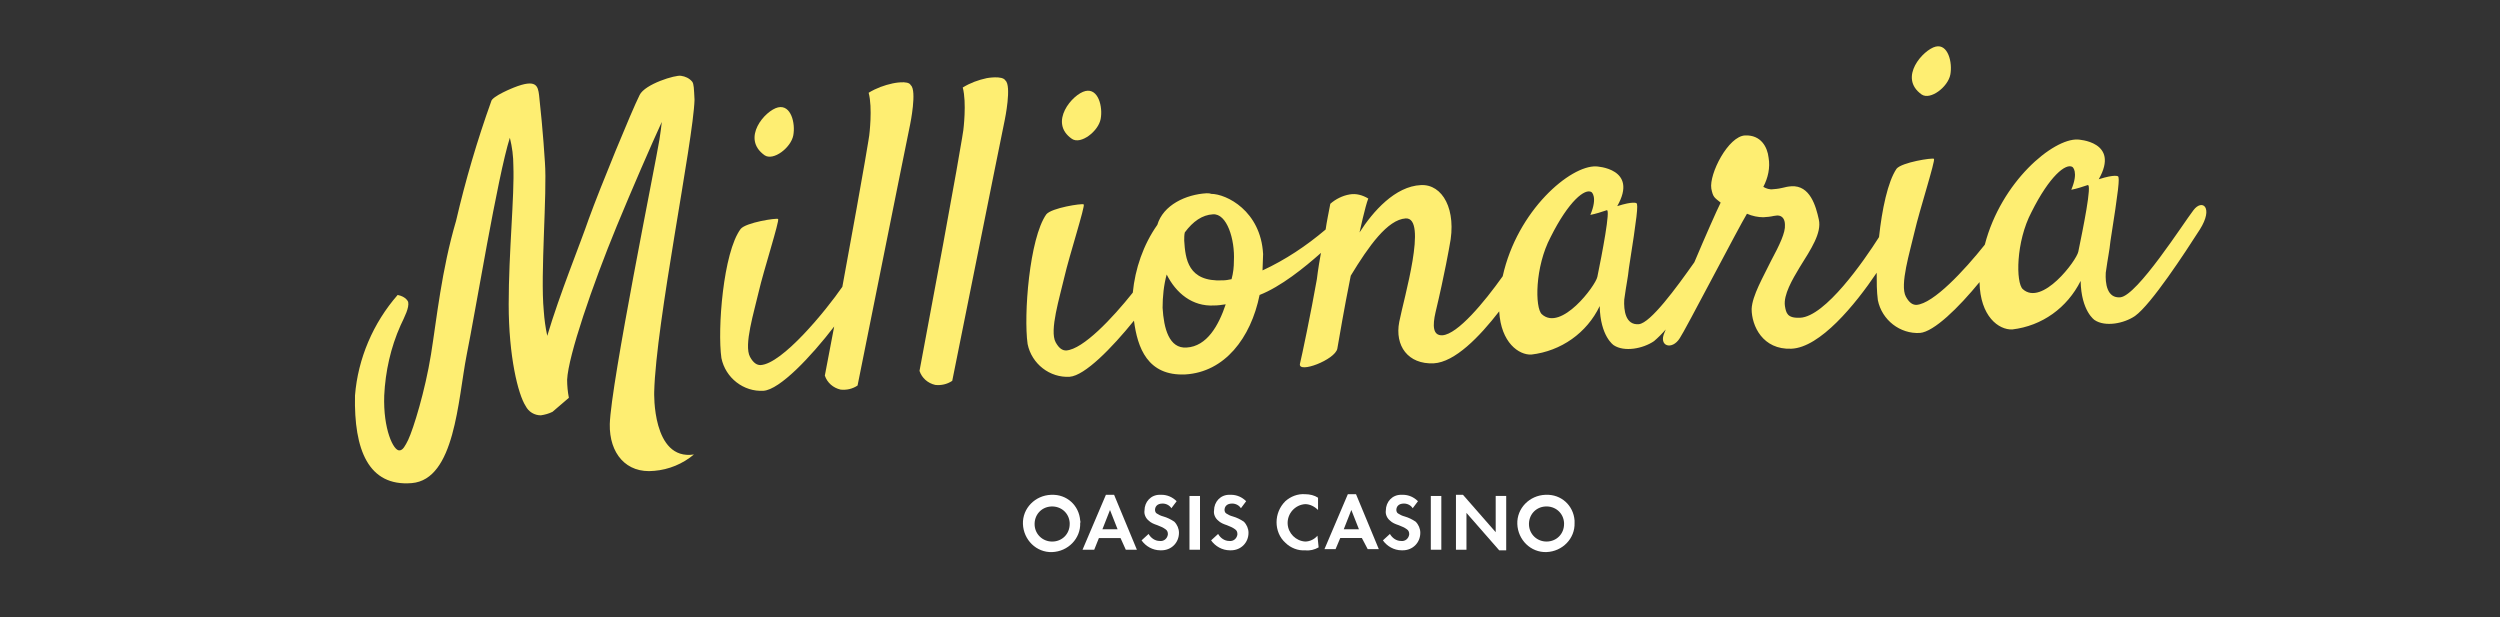 <svg width="162" height="40" viewBox="0 0 162 40" fill="none" xmlns="http://www.w3.org/2000/svg">
<rect x="0" y="0" width="162" height="40" fill="#333333" stroke="none"/>
<path d="M42.392 25.399C42.506 20.892 44.929 9.116 45.005 6.465C44.967 5.746 44.967 5.443 44.853 5.291C44.664 5.064 44.399 4.951 44.134 4.913C43.793 4.837 41.786 5.443 41.445 6.162C40.915 7.223 38.908 12.107 38.151 14.19C37.621 15.743 36.258 19.075 35.462 21.763C35.349 21.233 35.273 20.703 35.235 20.135C35.008 17.787 35.462 12.524 35.311 10.517C35.311 10.517 35.197 8.548 34.932 6.162C34.856 5.556 34.743 5.102 33.304 5.67C33.304 5.67 31.865 6.238 31.827 6.579C30.918 9.116 30.161 11.691 29.555 14.304C28.608 17.522 28.305 20.627 27.927 22.975C27.548 25.323 26.791 27.784 26.45 28.504C26.261 28.882 26.109 29.185 25.882 29.185C25.503 29.223 24.822 27.822 24.898 25.626C24.973 24.073 25.314 22.521 25.958 21.082C26.223 20.514 26.526 19.946 26.45 19.567C26.45 19.567 26.337 19.226 25.768 19.113C24.178 20.93 23.194 23.24 23.004 25.626C22.928 29.148 23.875 31.533 26.677 31.306C29.479 31.079 29.669 25.929 30.237 23.013C30.805 20.211 32.244 11.426 33.039 8.927C33.19 9.532 33.266 10.138 33.266 10.744C33.342 12.713 32.963 16.349 32.963 19.719C32.963 23.089 33.569 25.55 34.061 26.308C34.251 26.686 34.629 26.913 35.046 26.913C35.311 26.875 35.576 26.8 35.803 26.686L36.863 25.777C36.788 25.399 36.75 24.982 36.75 24.604C36.826 23.051 38.378 18.507 39.968 14.645C40.953 12.259 42.203 9.381 42.884 7.904C42.846 8.207 42.809 8.586 42.733 9.04C42.468 10.668 39.59 24.831 39.514 27.481C39.476 29.375 40.574 30.7 42.392 30.511C43.339 30.435 44.248 30.056 44.967 29.45C42.24 29.867 42.392 25.399 42.392 25.399Z" fill="#FEEE72"/>
<path d="M49.549 10.063C50.117 10.442 51.253 9.571 51.404 8.776C51.556 7.981 51.253 6.769 50.42 6.958C49.587 7.148 47.996 8.965 49.549 10.063Z" fill="#FEEE72"/>
<path d="M57.842 5.405C57.312 5.519 56.782 5.708 56.289 6.011C56.554 6.996 56.327 8.775 56.327 8.775C56.327 8.775 56.138 10.139 54.585 18.583C53.487 20.173 50.685 23.581 49.284 23.657C49.057 23.657 48.83 23.543 48.602 23.127C48.186 22.369 48.867 20.211 49.17 18.886C49.473 17.561 50.534 14.266 50.42 14.19C50.306 14.115 48.337 14.418 47.996 14.834C46.861 16.349 46.482 21.347 46.747 23.203C47.012 24.49 48.186 25.399 49.473 25.323C50.534 25.247 52.541 23.127 54.055 21.158L53.449 24.339C53.601 24.793 53.98 25.134 54.472 25.247C54.85 25.285 55.229 25.21 55.57 24.982C58.258 11.578 58.978 8.056 58.978 8.056C58.978 8.056 59.432 5.86 59.016 5.519C58.864 5.178 57.842 5.405 57.842 5.405Z" fill="#FEEE72"/>
<path d="M63.939 5.064C63.408 5.178 62.878 5.367 62.386 5.67C62.651 6.655 62.424 8.434 62.424 8.434C62.424 8.434 62.159 10.366 59.584 24.035C59.736 24.49 60.114 24.831 60.606 24.944C60.985 24.982 61.364 24.906 61.705 24.679C64.393 11.274 65.112 7.753 65.112 7.753C65.112 7.753 65.567 5.556 65.15 5.216C64.961 4.875 63.939 5.064 63.939 5.064Z" fill="#FEEE72"/>
<path d="M69.467 9.003C70.035 9.381 71.171 8.511 71.322 7.715C71.474 6.92 71.171 5.708 70.338 5.898C69.504 6.087 67.914 7.943 69.467 9.003Z" fill="#FEEE72"/>
<path d="M124.525 6.125C125.093 6.504 126.229 5.633 126.381 4.837C126.532 4.042 126.229 2.83 125.434 3.02C124.639 3.209 122.973 5.027 124.525 6.125Z" fill="#FEEE72"/>
<path d="M142.133 13.623C141.49 14.456 138.498 19.151 137.4 19.265C136.529 19.341 136.415 18.356 136.453 17.674C136.605 16.576 136.681 16.349 136.756 15.63C137.286 12.259 137.362 11.54 137.249 11.426C137.249 11.426 137.059 11.275 135.999 11.616C137.4 9.154 134.636 9.041 134.636 9.041C133.045 8.965 129.675 11.767 128.615 15.857C127.29 17.523 125.283 19.681 124.184 19.757C123.957 19.757 123.73 19.643 123.503 19.227C123.086 18.47 123.768 16.311 124.071 14.986C124.374 13.661 125.434 10.366 125.32 10.29C125.207 10.215 123.238 10.518 122.897 10.934C122.329 11.767 121.95 13.585 121.761 15.364C120.776 16.917 118.277 20.514 116.649 20.59C115.816 20.628 115.74 20.287 115.664 19.833C115.551 19.113 116.157 18.091 116.611 17.334C117.368 16.122 118.05 15.1 117.861 14.229C117.671 13.358 117.293 11.994 116.081 12.07C115.589 12.108 115.513 12.222 114.907 12.259C114.68 12.297 114.453 12.222 114.263 12.108C114.566 11.54 114.718 10.858 114.604 10.215C114.528 9.533 114.112 8.738 113.089 8.776C111.991 8.814 110.742 11.275 110.893 12.222C111.007 12.79 111.083 12.79 111.499 13.13C111.234 13.661 110.515 15.289 109.795 16.993C108.621 18.659 106.955 20.931 106.198 21.007C105.327 21.082 105.213 20.098 105.251 19.416C105.402 18.318 105.478 18.091 105.554 17.372C106.084 14.001 106.16 13.282 106.046 13.168C106.046 13.168 105.857 13.017 104.797 13.358C106.198 10.896 103.433 10.783 103.433 10.783C101.767 10.707 98.321 13.623 97.375 17.902C96.163 19.606 94.459 21.65 93.475 21.726C92.831 21.764 92.831 21.082 93.02 20.249C93.626 17.712 93.929 15.932 93.929 15.932C94.421 13.585 93.475 11.919 92.073 11.994C90.407 12.07 88.968 13.698 88.097 15.062C88.097 15.062 88.476 13.32 88.665 12.865C88.287 12.638 87.87 12.524 87.454 12.6C86.999 12.676 86.545 12.903 86.204 13.206C86.09 13.812 85.977 14.342 85.901 14.872C84.651 15.932 83.288 16.841 81.811 17.523C81.811 17.258 81.849 16.766 81.849 16.463C81.698 13.661 79.464 12.562 78.479 12.562C78.403 12.524 78.29 12.524 78.176 12.524C76.851 12.6 75.374 13.282 74.996 14.569C74.087 15.857 73.556 17.409 73.405 18.962C72.08 20.628 70.186 22.635 69.088 22.711C68.861 22.711 68.634 22.597 68.407 22.181C67.99 21.423 68.672 19.265 68.975 17.939C69.278 16.614 70.338 13.32 70.224 13.244C70.111 13.168 68.142 13.471 67.801 13.888C66.703 15.44 66.324 20.439 66.589 22.294C66.854 23.582 68.028 24.49 69.315 24.415C70.3 24.339 72.042 22.559 73.481 20.779C73.708 22.521 74.352 24.377 76.813 24.263C79.35 24.112 81.054 21.916 81.622 19.113C82.985 18.583 84.538 17.334 85.598 16.387C85.409 17.409 85.333 18.091 85.333 18.091C84.954 20.249 84.349 23.127 84.235 23.582C84.121 24.225 86.507 23.317 86.658 22.597C86.848 21.537 87.037 20.325 87.529 17.864C88.703 15.932 89.915 14.229 91.089 14.153C92.528 14.077 90.975 19.303 90.672 20.855C90.369 22.408 91.24 23.619 92.906 23.544C94.27 23.468 95.86 21.84 97.148 20.174C97.261 22.218 98.435 23.014 99.23 22.976C101.161 22.749 102.828 21.575 103.661 19.833C103.698 21.802 104.569 22.37 104.569 22.37C105.251 22.824 106.463 22.597 107.182 22.105C107.447 21.878 107.712 21.613 107.94 21.348L107.864 21.537C107.447 22.446 108.356 22.711 108.848 21.916C109.151 21.499 112.711 14.645 113.203 13.85C113.544 14.001 113.923 14.077 114.263 14.077C114.907 14.039 114.756 14.001 115.172 13.963C115.513 13.963 115.664 14.229 115.664 14.569C115.702 15.062 115.324 15.857 114.756 16.917C114.263 17.939 113.544 19.151 113.506 20.022C113.506 21.12 114.225 22.673 116.081 22.597C117.936 22.521 120.208 19.757 121.609 17.674C121.609 18.28 121.609 18.886 121.685 19.454C121.95 20.742 123.124 21.65 124.412 21.575C125.32 21.499 126.911 19.946 128.274 18.28C128.312 20.514 129.524 21.385 130.395 21.348C132.326 21.12 133.954 19.946 134.825 18.204C134.863 20.174 135.734 20.742 135.734 20.742C136.415 21.196 137.627 20.969 138.347 20.477C139.407 19.719 141.603 16.349 142.55 14.872C143.459 13.433 142.701 12.865 142.133 13.623ZM76.889 22.521C75.753 22.597 75.412 21.272 75.336 19.946C75.336 19.227 75.412 18.47 75.601 17.788C76.207 19 77.267 19.871 78.668 19.795C78.934 19.795 79.161 19.757 79.426 19.719C78.972 21.082 78.214 22.446 76.889 22.521ZM79.956 16.917C79.956 17.296 79.918 17.674 79.805 18.091C79.615 18.129 79.426 18.167 79.237 18.167C76.965 18.28 76.813 16.766 76.737 15.592C76.737 15.402 76.737 15.213 76.775 15.062C77.305 14.342 77.911 13.926 78.593 13.888C79.502 13.812 80.032 15.516 79.956 16.917ZM103.509 17.939C103.396 18.508 101.161 21.499 99.912 20.363C99.457 19.946 99.457 17.296 100.48 15.364C101.654 13.017 102.714 12.184 103.13 12.449C103.13 12.449 103.547 12.752 103.055 13.926C103.433 13.85 103.774 13.736 104.115 13.623C104.38 13.509 103.812 16.463 103.509 17.939ZM134.674 16.311C134.56 16.879 132.326 19.871 131.076 18.735C130.622 18.318 130.622 15.668 131.644 13.736C132.818 11.389 133.878 10.556 134.295 10.82C134.295 10.82 134.711 11.123 134.219 12.297C134.598 12.222 134.939 12.108 135.279 11.994C135.582 11.881 134.977 14.834 134.674 16.311Z" fill="#FEEE72"/>
<path d="M69.997 33.882C70.035 34.904 69.202 35.737 68.18 35.775C67.157 35.813 66.324 34.98 66.286 33.957C66.249 32.935 67.082 32.102 68.104 32.064H68.142C69.126 32.026 69.922 32.745 69.997 33.73C69.997 33.768 70.035 33.844 69.997 33.882ZM69.316 33.882C69.278 33.238 68.748 32.783 68.104 32.821C67.46 32.859 67.006 33.389 67.044 34.033C67.082 34.639 67.574 35.093 68.18 35.093C68.823 35.093 69.316 34.601 69.316 33.957C69.316 33.919 69.316 33.919 69.316 33.882Z" fill="white"/>
<path d="M72.61 34.865H71.209L70.906 35.622H70.148L71.663 32.062H72.193L73.67 35.622H72.951L72.61 34.865ZM72.42 34.297L71.928 33.047L71.436 34.297H72.42Z" fill="white"/>
<path d="M75.905 32.934C75.791 32.744 75.564 32.63 75.337 32.63C74.958 32.63 74.845 32.858 74.845 33.047C74.845 33.123 74.882 33.236 74.958 33.274C75.072 33.35 75.223 33.426 75.375 33.464C75.64 33.539 75.867 33.653 76.094 33.804C76.284 33.994 76.397 34.259 76.397 34.524C76.397 35.168 75.905 35.66 75.261 35.66C75.223 35.66 75.223 35.66 75.185 35.66C74.693 35.66 74.239 35.395 73.974 35.016L74.428 34.6C74.579 34.865 74.845 35.054 75.147 35.054C75.413 35.092 75.64 34.903 75.678 34.638V34.6C75.678 34.486 75.64 34.372 75.526 34.297C75.375 34.183 75.185 34.107 74.996 34.032C74.769 33.956 74.579 33.88 74.428 33.729C74.239 33.577 74.125 33.312 74.163 33.085C74.163 32.517 74.579 32.062 75.147 32.062C75.185 32.062 75.223 32.062 75.261 32.062C75.64 32.062 75.981 32.214 76.246 32.479L75.905 32.934Z" fill="white"/>
<path d="M77.76 32.139V35.622H77.078V32.139H77.76Z" fill="white"/>
<path d="M80.411 32.934C80.297 32.744 80.07 32.63 79.843 32.63C79.464 32.63 79.35 32.858 79.35 33.047C79.35 33.123 79.388 33.236 79.464 33.274C79.578 33.35 79.729 33.426 79.881 33.464C80.146 33.539 80.373 33.653 80.6 33.804C80.789 33.994 80.903 34.259 80.903 34.524C80.903 35.168 80.411 35.66 79.767 35.66C79.729 35.66 79.729 35.66 79.691 35.66C79.199 35.66 78.745 35.395 78.48 35.016L78.934 34.6C79.085 34.865 79.35 35.054 79.653 35.054C79.918 35.092 80.146 34.903 80.183 34.638V34.6C80.183 34.486 80.146 34.372 80.032 34.297C79.881 34.183 79.691 34.107 79.502 34.032C79.275 33.956 79.085 33.88 78.934 33.729C78.745 33.577 78.631 33.312 78.669 33.085C78.669 32.517 79.085 32.062 79.653 32.062C79.691 32.062 79.729 32.062 79.767 32.062C80.146 32.062 80.486 32.214 80.751 32.479L80.411 32.934Z" fill="white"/>
<path d="M85.447 35.47C85.182 35.622 84.879 35.697 84.576 35.66C84.122 35.697 83.629 35.508 83.289 35.167C82.91 34.827 82.721 34.334 82.721 33.842C82.721 33.35 82.91 32.857 83.289 32.479C83.629 32.176 84.084 31.986 84.576 32.024C84.879 32.024 85.182 32.1 85.409 32.252V33.047C85.182 32.819 84.879 32.668 84.576 32.668C83.932 32.706 83.402 33.274 83.44 33.956C83.478 34.561 83.97 35.054 84.576 35.092C84.879 35.092 85.182 34.94 85.371 34.713L85.447 35.47Z" fill="white"/>
<path d="M88.249 34.864H86.848L86.545 35.584H85.825L87.34 32.024H87.87L89.347 35.584H88.627L88.249 34.864ZM88.059 34.296L87.567 33.047L87.075 34.296H88.059Z" fill="white"/>
<path d="M91.543 32.934C91.43 32.744 91.203 32.63 90.975 32.63C90.597 32.63 90.483 32.858 90.483 33.047C90.483 33.123 90.521 33.236 90.597 33.274C90.71 33.35 90.862 33.426 91.013 33.464C91.278 33.539 91.506 33.653 91.733 33.804C91.922 33.994 92.036 34.259 92.036 34.524C92.036 35.168 91.543 35.66 90.9 35.66C90.862 35.66 90.862 35.66 90.824 35.66C90.332 35.66 89.877 35.395 89.612 35.016L90.067 34.6C90.218 34.865 90.483 35.054 90.786 35.054C91.051 35.092 91.278 34.903 91.316 34.638V34.6C91.316 34.486 91.278 34.372 91.165 34.297C91.013 34.183 90.824 34.107 90.635 34.032C90.407 33.956 90.218 33.88 90.067 33.729C89.877 33.577 89.764 33.312 89.802 33.085C89.802 32.517 90.218 32.062 90.786 32.062C90.824 32.062 90.862 32.062 90.9 32.062C91.278 32.062 91.619 32.214 91.884 32.479L91.543 32.934Z" fill="white"/>
<path d="M93.398 32.139V35.622H92.717V32.139H93.398Z" fill="white"/>
<path d="M94.346 35.622V32.062H94.8L96.921 34.486V32.138H97.602V35.66H97.148L95.027 33.236V35.622H94.346Z" fill="white"/>
<path d="M102.032 33.881C102.07 34.903 101.237 35.736 100.215 35.774C99.192 35.812 98.359 34.979 98.322 33.956C98.284 32.934 99.117 32.101 100.139 32.063H100.177C101.162 32.025 101.957 32.745 102.032 33.729C102.032 33.767 102.032 33.843 102.032 33.881ZM101.351 33.881C101.313 33.237 100.783 32.782 100.139 32.82C99.495 32.858 99.041 33.388 99.079 34.032C99.117 34.638 99.609 35.092 100.215 35.092C100.859 35.092 101.351 34.6 101.351 33.956C101.351 33.919 101.351 33.919 101.351 33.881Z" fill="white"/>
</svg>
